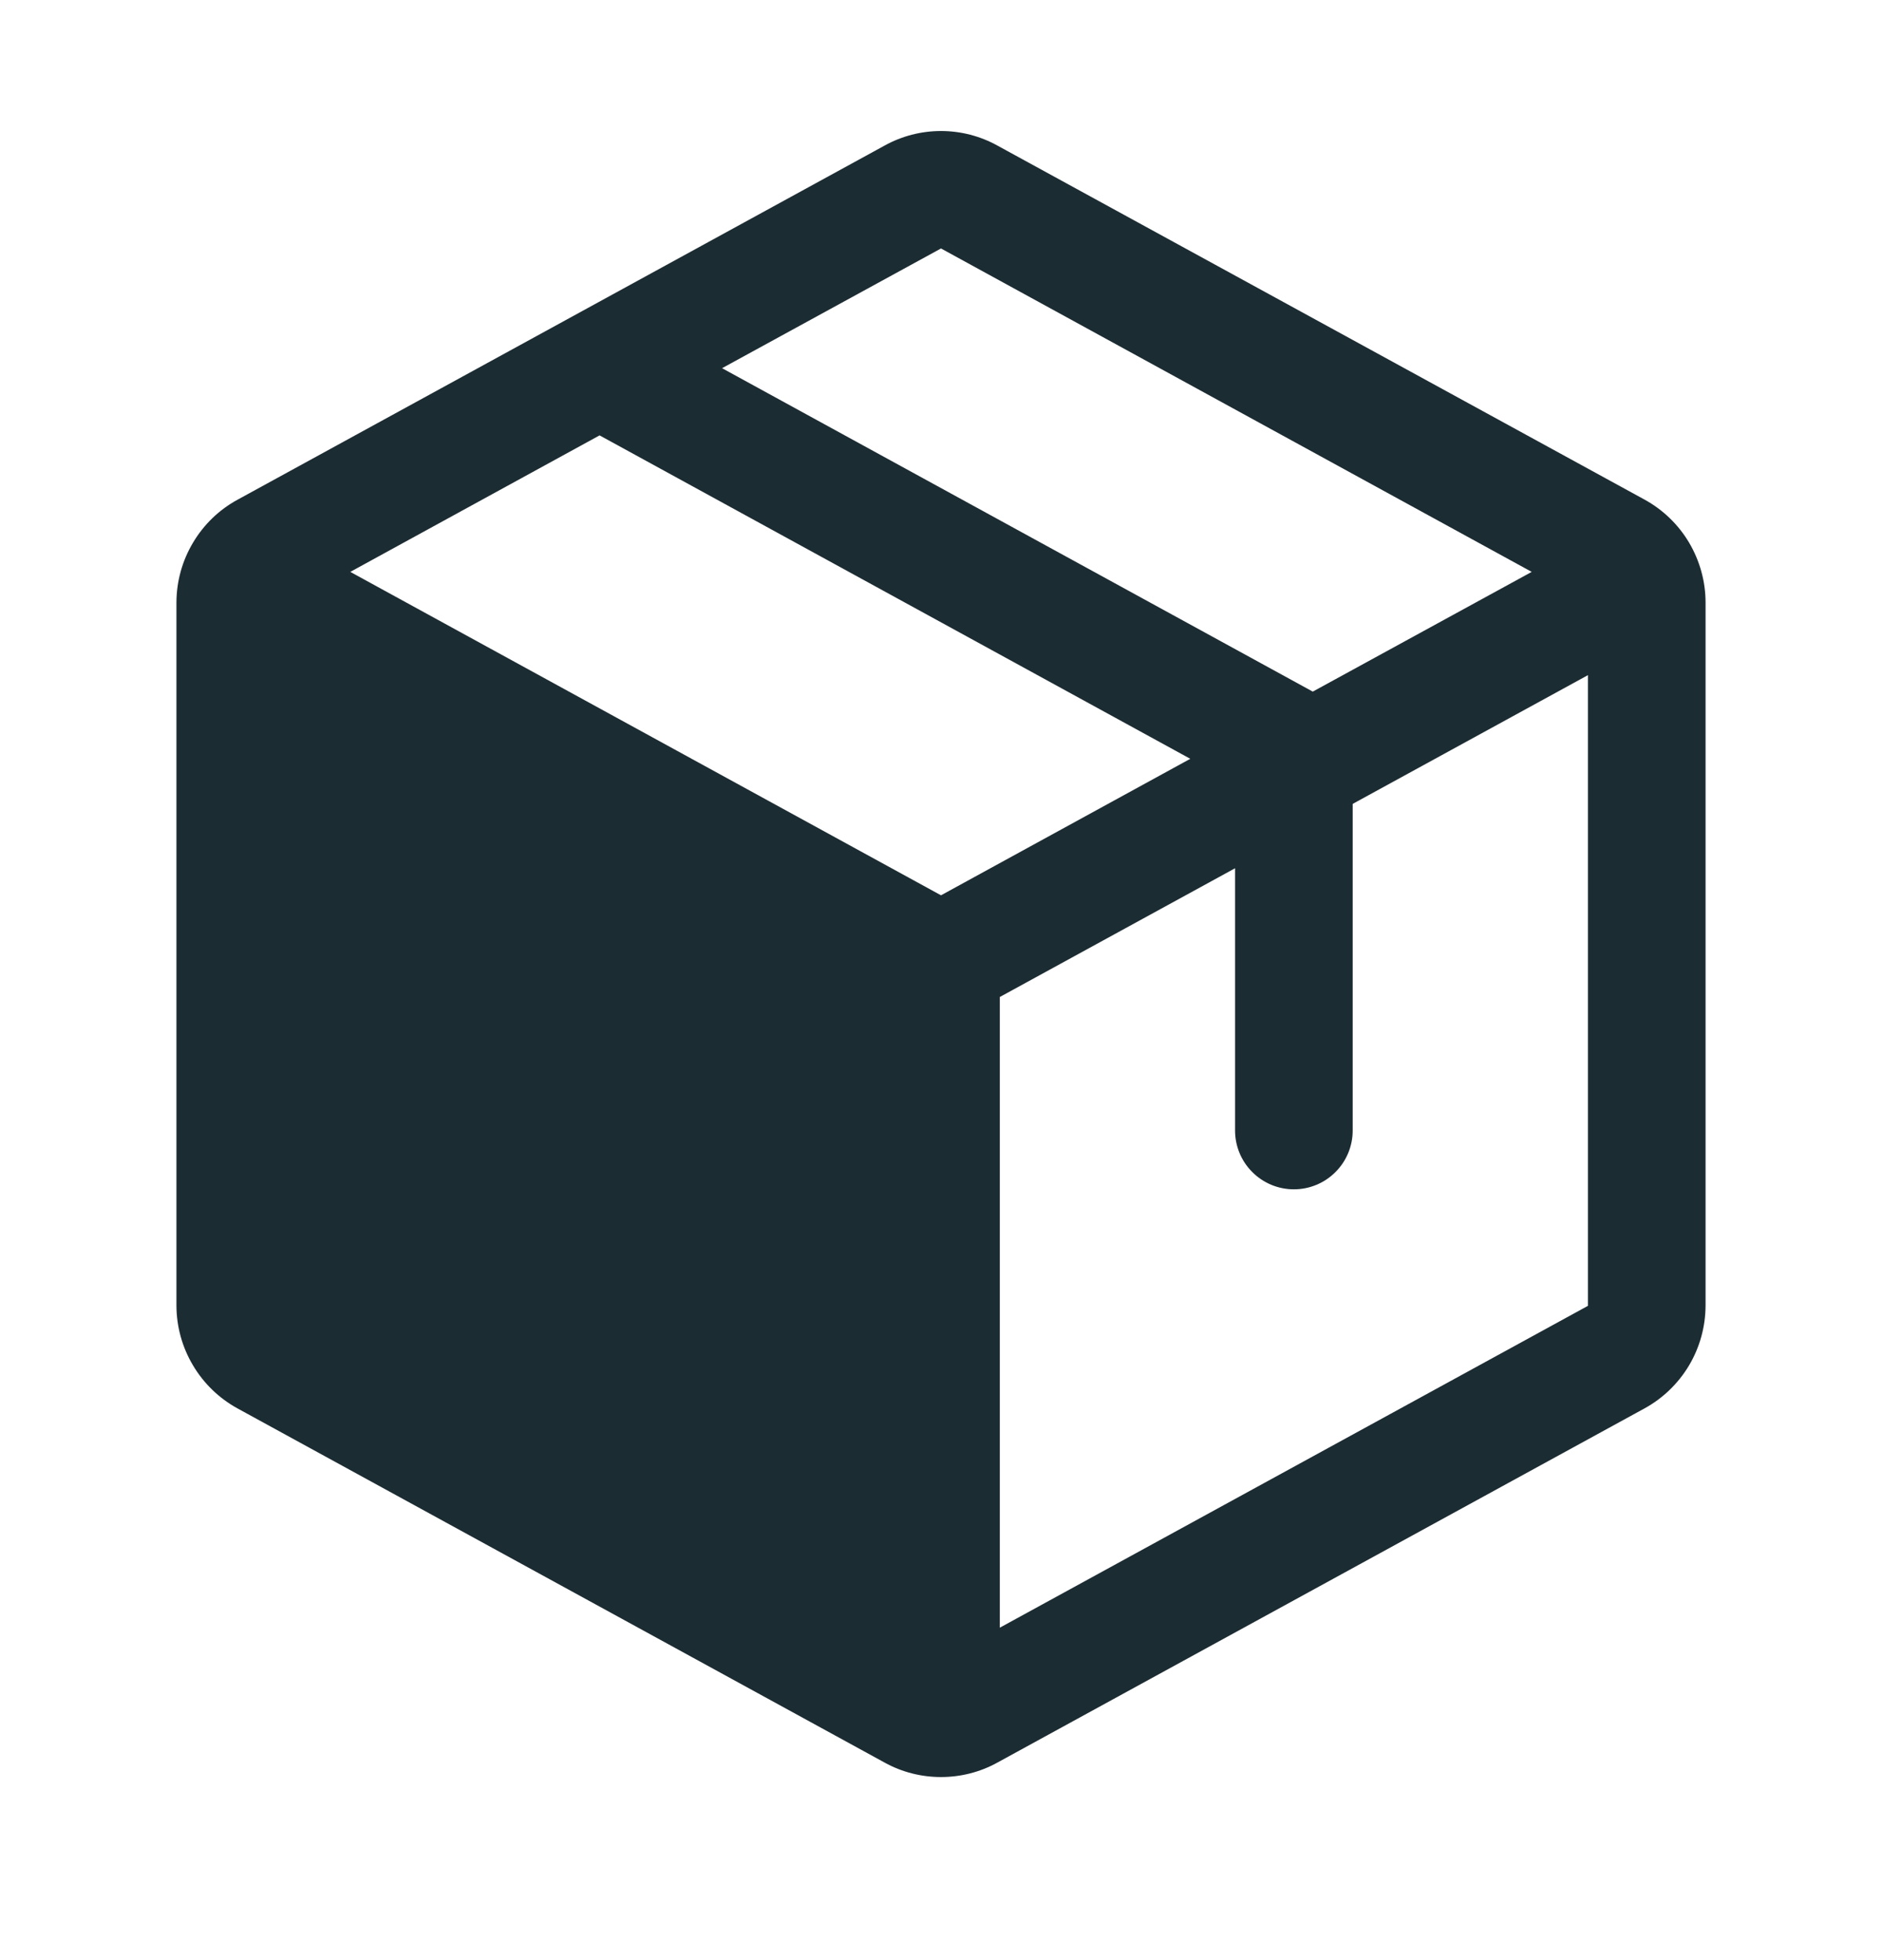 <svg width="24" height="25" viewBox="0 0 24 25" fill="none" xmlns="http://www.w3.org/2000/svg">
<g clip-path="url(#clip0_2577_2542)">
<path d="M20.97 6.371L12.72 1.857C12.5 1.735 12.252 1.671 12 1.671C11.748 1.671 11.5 1.735 11.28 1.857L3.03 6.373C2.794 6.501 2.598 6.691 2.461 6.922C2.323 7.153 2.251 7.416 2.25 7.685V16.651C2.251 16.92 2.323 17.183 2.461 17.414C2.598 17.645 2.794 17.835 3.03 17.964L11.28 22.48C11.5 22.602 11.748 22.665 12 22.665C12.252 22.665 12.5 22.602 12.72 22.48L20.97 17.964C21.206 17.835 21.402 17.645 21.54 17.414C21.677 17.183 21.749 16.92 21.75 16.651V7.686C21.75 7.417 21.677 7.153 21.54 6.921C21.403 6.69 21.206 6.5 20.97 6.371ZM12 3.169L19.533 7.294L16.741 8.821L9.208 4.696L12 3.169ZM12 11.419L4.467 7.294L7.646 5.553L15.179 9.678L12 11.419ZM20.25 16.655L12.75 20.76V12.716L15.75 11.074V14.419C15.75 14.618 15.829 14.809 15.97 14.949C16.11 15.09 16.301 15.169 16.5 15.169C16.699 15.169 16.89 15.09 17.03 14.949C17.171 14.809 17.25 14.618 17.25 14.419V10.253L20.25 8.611V16.651V16.655Z" fill="#1C2C33"/>
</g>
<defs>
<clipPath id="clip0_2577_2542">
<rect width="24" height="24" fill="white" transform="translate(0 0.169)"/>
</clipPath>
</defs>
</svg>
